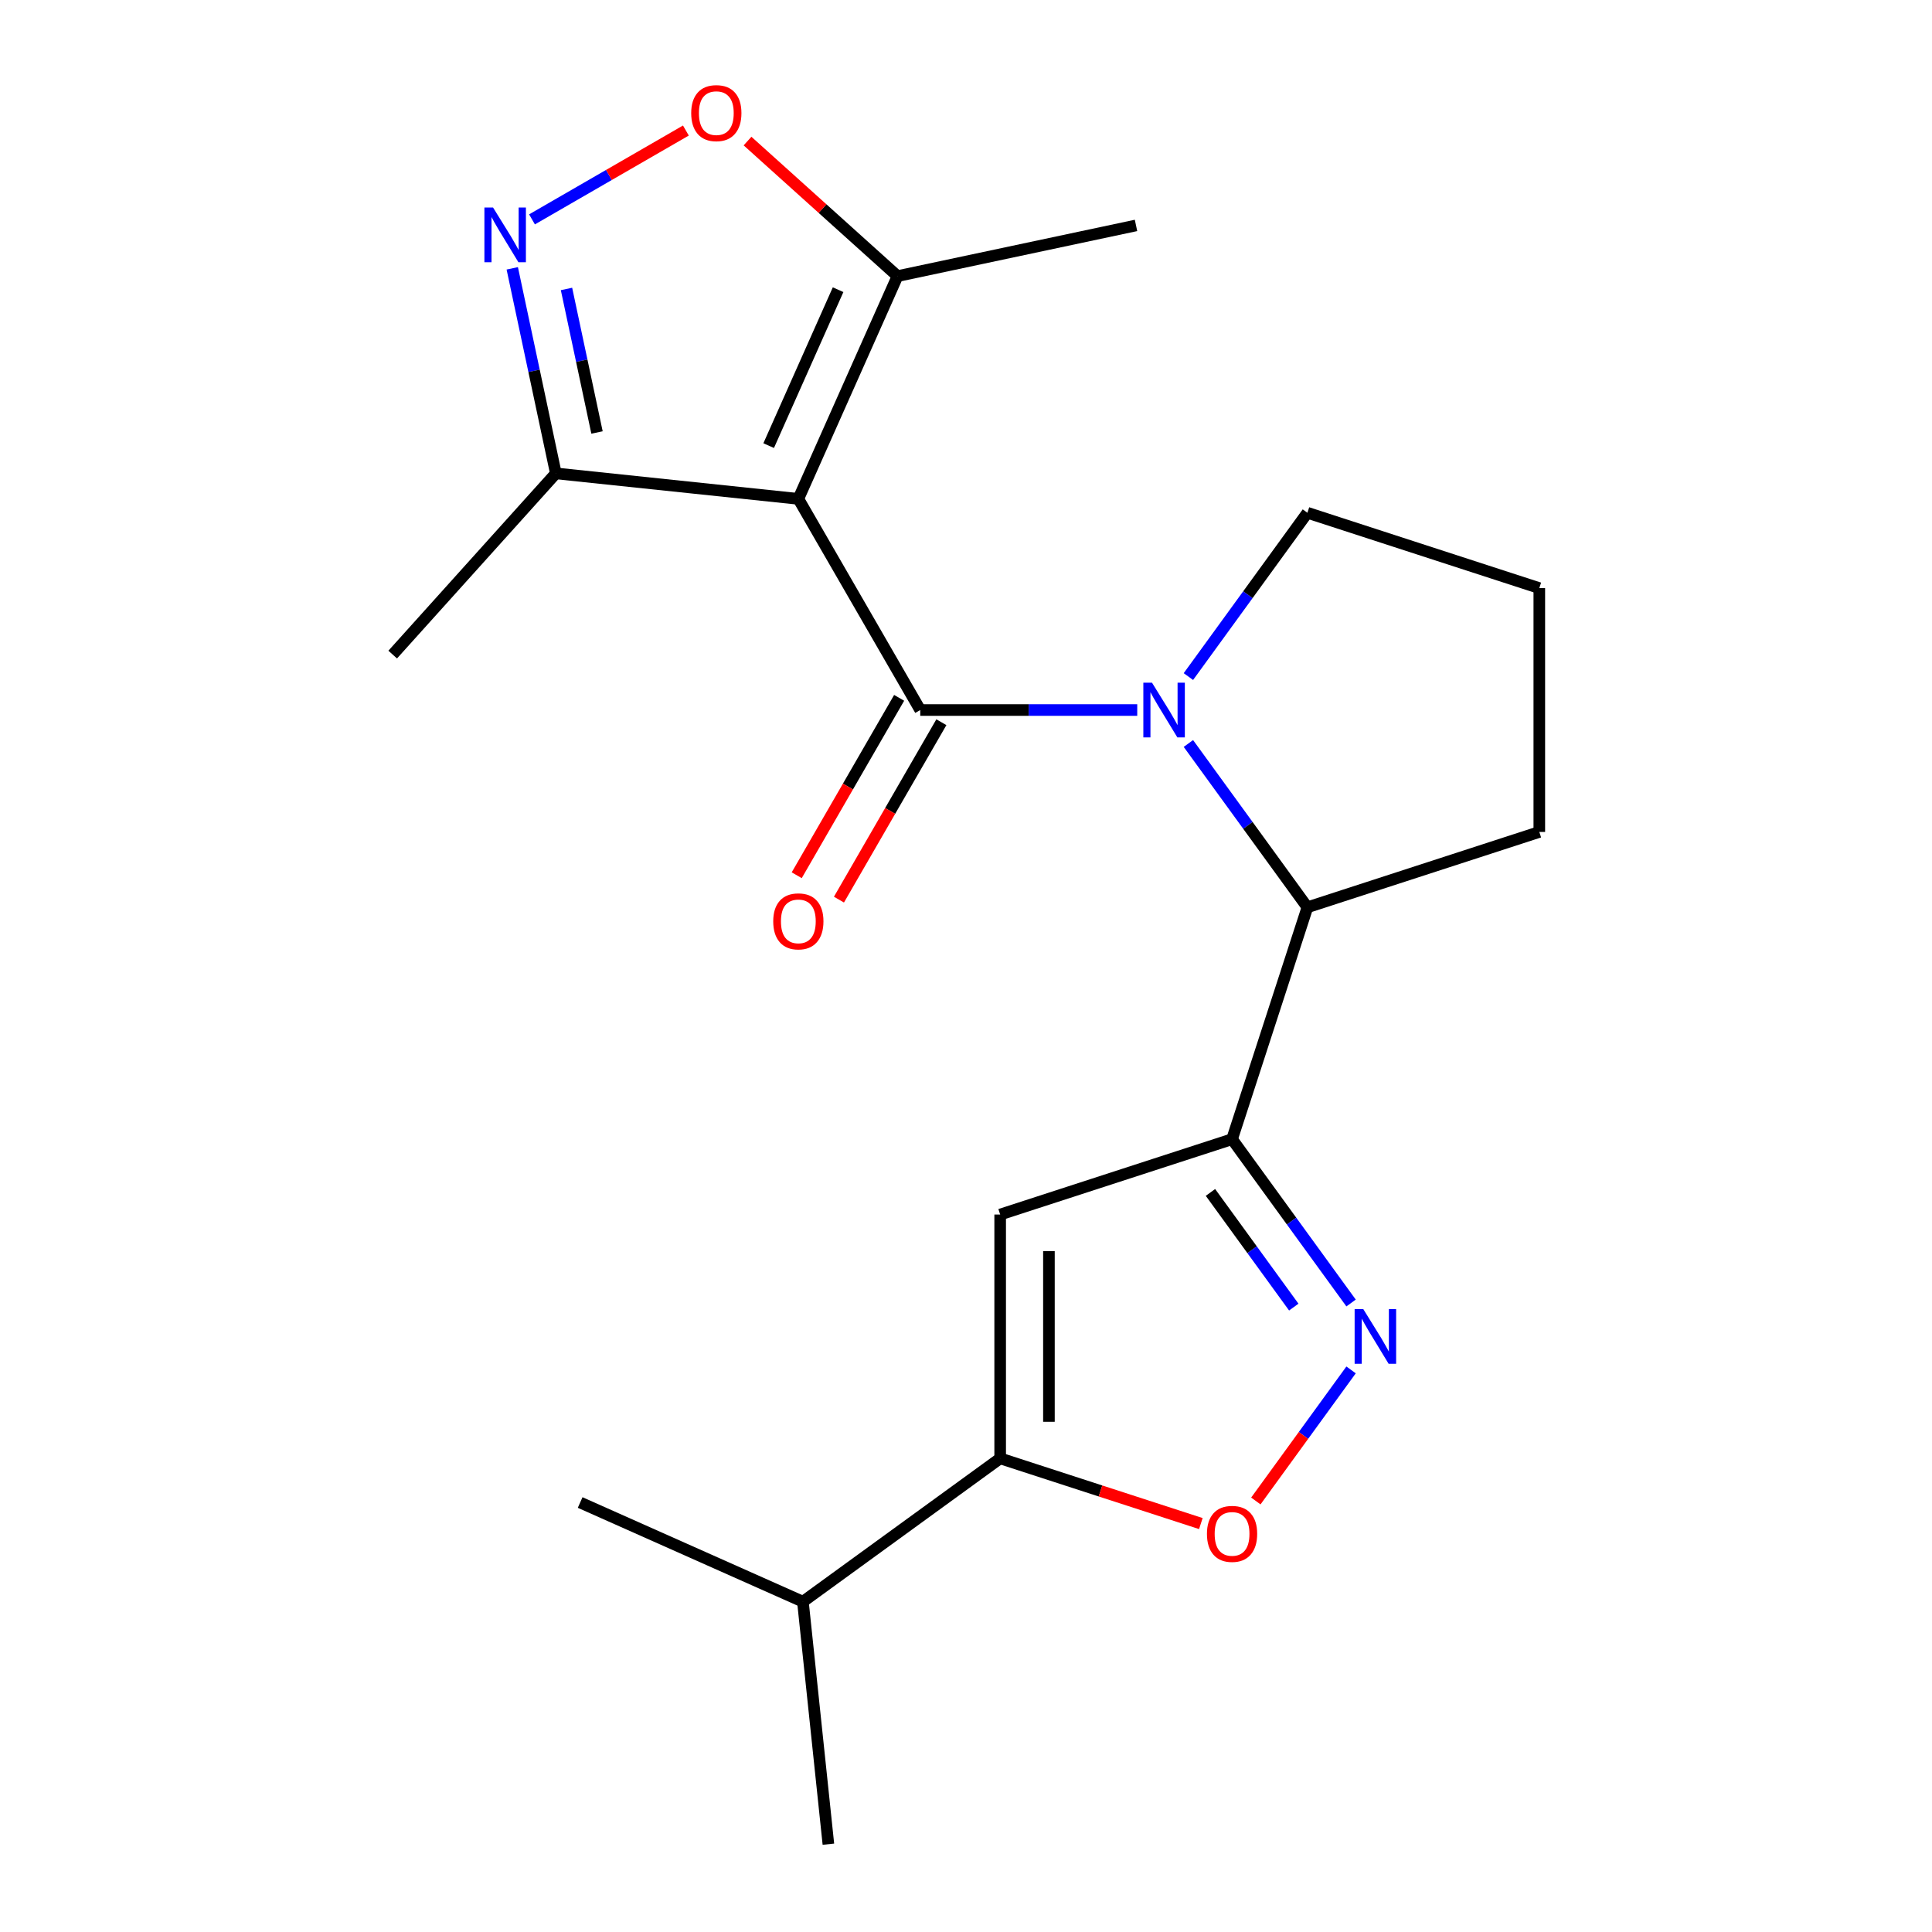 <?xml version='1.0' encoding='iso-8859-1'?>
<svg version='1.1' baseProfile='full'
              xmlns='http://www.w3.org/2000/svg'
                      xmlns:rdkit='http://www.rdkit.org/xml'
                      xmlns:xlink='http://www.w3.org/1999/xlink'
                  xml:space='preserve'
width='1000px' height='1000px' viewBox='0 0 1000 1000'>
<!-- END OF HEADER -->
<rect style='opacity:1.0;fill:#FFFFFF;stroke:none' width='1000' height='1000' x='0' y='0'> </rect>
<path class='bond-0' d='M 476.324,367.511 L 413.221,258.213' style='fill:none;fill-rule:evenodd;stroke:#000000;stroke-width:6px;stroke-linecap:butt;stroke-linejoin:miter;stroke-opacity:1' />
<path class='bond-1' d='M 476.324,367.511 L 532.48,367.511' style='fill:none;fill-rule:evenodd;stroke:#000000;stroke-width:6px;stroke-linecap:butt;stroke-linejoin:miter;stroke-opacity:1' />
<path class='bond-1' d='M 532.48,367.511 L 588.635,367.511' style='fill:none;fill-rule:evenodd;stroke:#0000FF;stroke-width:6px;stroke-linecap:butt;stroke-linejoin:miter;stroke-opacity:1' />
<path class='bond-12' d='M 465.395,361.201 L 438.888,407.112' style='fill:none;fill-rule:evenodd;stroke:#000000;stroke-width:6px;stroke-linecap:butt;stroke-linejoin:miter;stroke-opacity:1' />
<path class='bond-12' d='M 438.888,407.112 L 412.381,453.023' style='fill:none;fill-rule:evenodd;stroke:#FF0000;stroke-width:6px;stroke-linecap:butt;stroke-linejoin:miter;stroke-opacity:1' />
<path class='bond-12' d='M 487.254,373.821 L 460.747,419.733' style='fill:none;fill-rule:evenodd;stroke:#000000;stroke-width:6px;stroke-linecap:butt;stroke-linejoin:miter;stroke-opacity:1' />
<path class='bond-12' d='M 460.747,419.733 L 434.24,465.644' style='fill:none;fill-rule:evenodd;stroke:#FF0000;stroke-width:6px;stroke-linecap:butt;stroke-linejoin:miter;stroke-opacity:1' />
<path class='bond-9' d='M 413.221,258.213 L 464.554,142.918' style='fill:none;fill-rule:evenodd;stroke:#000000;stroke-width:6px;stroke-linecap:butt;stroke-linejoin:miter;stroke-opacity:1' />
<path class='bond-9' d='M 397.862,230.653 L 433.795,149.946' style='fill:none;fill-rule:evenodd;stroke:#000000;stroke-width:6px;stroke-linecap:butt;stroke-linejoin:miter;stroke-opacity:1' />
<path class='bond-11' d='M 413.221,258.213 L 287.707,245.021' style='fill:none;fill-rule:evenodd;stroke:#000000;stroke-width:6px;stroke-linecap:butt;stroke-linejoin:miter;stroke-opacity:1' />
<path class='bond-7' d='M 615.111,384.826 L 645.912,427.22' style='fill:none;fill-rule:evenodd;stroke:#0000FF;stroke-width:6px;stroke-linecap:butt;stroke-linejoin:miter;stroke-opacity:1' />
<path class='bond-7' d='M 645.912,427.22 L 676.713,469.614' style='fill:none;fill-rule:evenodd;stroke:#000000;stroke-width:6px;stroke-linecap:butt;stroke-linejoin:miter;stroke-opacity:1' />
<path class='bond-14' d='M 615.111,350.196 L 645.912,307.802' style='fill:none;fill-rule:evenodd;stroke:#0000FF;stroke-width:6px;stroke-linecap:butt;stroke-linejoin:miter;stroke-opacity:1' />
<path class='bond-14' d='M 645.912,307.802 L 676.713,265.408' style='fill:none;fill-rule:evenodd;stroke:#000000;stroke-width:6px;stroke-linecap:butt;stroke-linejoin:miter;stroke-opacity:1' />
<path class='bond-2' d='M 637.713,589.643 L 676.713,469.614' style='fill:none;fill-rule:evenodd;stroke:#000000;stroke-width:6px;stroke-linecap:butt;stroke-linejoin:miter;stroke-opacity:1' />
<path class='bond-3' d='M 637.713,589.643 L 668.514,632.037' style='fill:none;fill-rule:evenodd;stroke:#000000;stroke-width:6px;stroke-linecap:butt;stroke-linejoin:miter;stroke-opacity:1' />
<path class='bond-3' d='M 668.514,632.037 L 699.315,674.431' style='fill:none;fill-rule:evenodd;stroke:#0000FF;stroke-width:6px;stroke-linecap:butt;stroke-linejoin:miter;stroke-opacity:1' />
<path class='bond-3' d='M 626.532,617.197 L 648.093,646.873' style='fill:none;fill-rule:evenodd;stroke:#000000;stroke-width:6px;stroke-linecap:butt;stroke-linejoin:miter;stroke-opacity:1' />
<path class='bond-3' d='M 648.093,646.873 L 669.654,676.549' style='fill:none;fill-rule:evenodd;stroke:#0000FF;stroke-width:6px;stroke-linecap:butt;stroke-linejoin:miter;stroke-opacity:1' />
<path class='bond-4' d='M 637.713,589.643 L 517.684,628.643' style='fill:none;fill-rule:evenodd;stroke:#000000;stroke-width:6px;stroke-linecap:butt;stroke-linejoin:miter;stroke-opacity:1' />
<path class='bond-8' d='M 699.315,709.061 L 674.667,742.985' style='fill:none;fill-rule:evenodd;stroke:#0000FF;stroke-width:6px;stroke-linecap:butt;stroke-linejoin:miter;stroke-opacity:1' />
<path class='bond-8' d='M 674.667,742.985 L 650.02,776.908' style='fill:none;fill-rule:evenodd;stroke:#FF0000;stroke-width:6px;stroke-linecap:butt;stroke-linejoin:miter;stroke-opacity:1' />
<path class='bond-6' d='M 517.684,628.643 L 517.684,754.849' style='fill:none;fill-rule:evenodd;stroke:#000000;stroke-width:6px;stroke-linecap:butt;stroke-linejoin:miter;stroke-opacity:1' />
<path class='bond-6' d='M 542.925,647.574 L 542.925,735.918' style='fill:none;fill-rule:evenodd;stroke:#000000;stroke-width:6px;stroke-linecap:butt;stroke-linejoin:miter;stroke-opacity:1' />
<path class='bond-5' d='M 265.147,138.888 L 276.427,191.955' style='fill:none;fill-rule:evenodd;stroke:#0000FF;stroke-width:6px;stroke-linecap:butt;stroke-linejoin:miter;stroke-opacity:1' />
<path class='bond-5' d='M 276.427,191.955 L 287.707,245.021' style='fill:none;fill-rule:evenodd;stroke:#000000;stroke-width:6px;stroke-linecap:butt;stroke-linejoin:miter;stroke-opacity:1' />
<path class='bond-5' d='M 293.221,149.56 L 301.117,186.707' style='fill:none;fill-rule:evenodd;stroke:#0000FF;stroke-width:6px;stroke-linecap:butt;stroke-linejoin:miter;stroke-opacity:1' />
<path class='bond-5' d='M 301.117,186.707 L 309.012,223.853' style='fill:none;fill-rule:evenodd;stroke:#000000;stroke-width:6px;stroke-linecap:butt;stroke-linejoin:miter;stroke-opacity:1' />
<path class='bond-22' d='M 275.362,113.551 L 315.186,90.558' style='fill:none;fill-rule:evenodd;stroke:#0000FF;stroke-width:6px;stroke-linecap:butt;stroke-linejoin:miter;stroke-opacity:1' />
<path class='bond-22' d='M 315.186,90.558 L 355.011,67.566' style='fill:none;fill-rule:evenodd;stroke:#FF0000;stroke-width:6px;stroke-linecap:butt;stroke-linejoin:miter;stroke-opacity:1' />
<path class='bond-13' d='M 517.684,754.849 L 415.581,829.031' style='fill:none;fill-rule:evenodd;stroke:#000000;stroke-width:6px;stroke-linecap:butt;stroke-linejoin:miter;stroke-opacity:1' />
<path class='bond-23' d='M 517.684,754.849 L 569.621,771.724' style='fill:none;fill-rule:evenodd;stroke:#000000;stroke-width:6px;stroke-linecap:butt;stroke-linejoin:miter;stroke-opacity:1' />
<path class='bond-23' d='M 569.621,771.724 L 621.558,788.599' style='fill:none;fill-rule:evenodd;stroke:#FF0000;stroke-width:6px;stroke-linecap:butt;stroke-linejoin:miter;stroke-opacity:1' />
<path class='bond-15' d='M 676.713,469.614 L 796.742,430.614' style='fill:none;fill-rule:evenodd;stroke:#000000;stroke-width:6px;stroke-linecap:butt;stroke-linejoin:miter;stroke-opacity:1' />
<path class='bond-10' d='M 464.554,142.918 L 425.737,107.967' style='fill:none;fill-rule:evenodd;stroke:#000000;stroke-width:6px;stroke-linecap:butt;stroke-linejoin:miter;stroke-opacity:1' />
<path class='bond-10' d='M 425.737,107.967 L 386.92,73.016' style='fill:none;fill-rule:evenodd;stroke:#FF0000;stroke-width:6px;stroke-linecap:butt;stroke-linejoin:miter;stroke-opacity:1' />
<path class='bond-16' d='M 464.554,142.918 L 588.002,116.679' style='fill:none;fill-rule:evenodd;stroke:#000000;stroke-width:6px;stroke-linecap:butt;stroke-linejoin:miter;stroke-opacity:1' />
<path class='bond-18' d='M 287.707,245.021 L 203.258,338.811' style='fill:none;fill-rule:evenodd;stroke:#000000;stroke-width:6px;stroke-linecap:butt;stroke-linejoin:miter;stroke-opacity:1' />
<path class='bond-19' d='M 415.581,829.031 L 300.286,777.698' style='fill:none;fill-rule:evenodd;stroke:#000000;stroke-width:6px;stroke-linecap:butt;stroke-linejoin:miter;stroke-opacity:1' />
<path class='bond-20' d='M 415.581,829.031 L 428.773,954.545' style='fill:none;fill-rule:evenodd;stroke:#000000;stroke-width:6px;stroke-linecap:butt;stroke-linejoin:miter;stroke-opacity:1' />
<path class='bond-17' d='M 676.713,265.408 L 796.742,304.408' style='fill:none;fill-rule:evenodd;stroke:#000000;stroke-width:6px;stroke-linecap:butt;stroke-linejoin:miter;stroke-opacity:1' />
<path class='bond-21' d='M 796.742,430.614 L 796.742,304.408' style='fill:none;fill-rule:evenodd;stroke:#000000;stroke-width:6px;stroke-linecap:butt;stroke-linejoin:miter;stroke-opacity:1' />
<path  class='atom-2' d='M 596.27 353.351
L 605.55 368.351
Q 606.47 369.831, 607.95 372.511
Q 609.43 375.191, 609.51 375.351
L 609.51 353.351
L 613.27 353.351
L 613.27 381.671
L 609.39 381.671
L 599.43 365.271
Q 598.27 363.351, 597.03 361.151
Q 595.83 358.951, 595.47 358.271
L 595.47 381.671
L 591.79 381.671
L 591.79 353.351
L 596.27 353.351
' fill='#0000FF'/>
<path  class='atom-4' d='M 705.635 677.586
L 714.915 692.586
Q 715.835 694.066, 717.315 696.746
Q 718.795 699.426, 718.875 699.586
L 718.875 677.586
L 722.635 677.586
L 722.635 705.906
L 718.755 705.906
L 708.795 689.506
Q 707.635 687.586, 706.395 685.386
Q 705.195 683.186, 704.835 682.506
L 704.835 705.906
L 701.155 705.906
L 701.155 677.586
L 705.635 677.586
' fill='#0000FF'/>
<path  class='atom-6' d='M 255.207 107.413
L 264.487 122.413
Q 265.407 123.893, 266.887 126.573
Q 268.367 129.253, 268.447 129.413
L 268.447 107.413
L 272.207 107.413
L 272.207 135.733
L 268.327 135.733
L 258.367 119.333
Q 257.207 117.413, 255.967 115.213
Q 254.767 113.013, 254.407 112.333
L 254.407 135.733
L 250.727 135.733
L 250.727 107.413
L 255.207 107.413
' fill='#0000FF'/>
<path  class='atom-9' d='M 624.713 793.929
Q 624.713 787.129, 628.073 783.329
Q 631.433 779.529, 637.713 779.529
Q 643.993 779.529, 647.353 783.329
Q 650.713 787.129, 650.713 793.929
Q 650.713 800.809, 647.313 804.729
Q 643.913 808.609, 637.713 808.609
Q 631.473 808.609, 628.073 804.729
Q 624.713 800.849, 624.713 793.929
M 637.713 805.409
Q 642.033 805.409, 644.353 802.529
Q 646.713 799.609, 646.713 793.929
Q 646.713 788.369, 644.353 785.569
Q 642.033 782.729, 637.713 782.729
Q 633.393 782.729, 631.033 785.529
Q 628.713 788.329, 628.713 793.929
Q 628.713 799.649, 631.033 802.529
Q 633.393 805.409, 637.713 805.409
' fill='#FF0000'/>
<path  class='atom-11' d='M 357.765 58.55
Q 357.765 51.75, 361.125 47.95
Q 364.485 44.15, 370.765 44.15
Q 377.045 44.15, 380.405 47.95
Q 383.765 51.75, 383.765 58.55
Q 383.765 65.43, 380.365 69.35
Q 376.965 73.23, 370.765 73.23
Q 364.525 73.23, 361.125 69.35
Q 357.765 65.47, 357.765 58.55
M 370.765 70.03
Q 375.085 70.03, 377.405 67.15
Q 379.765 64.23, 379.765 58.55
Q 379.765 52.99, 377.405 50.19
Q 375.085 47.35, 370.765 47.35
Q 366.445 47.35, 364.085 50.15
Q 361.765 52.95, 361.765 58.55
Q 361.765 64.27, 364.085 67.15
Q 366.445 70.03, 370.765 70.03
' fill='#FF0000'/>
<path  class='atom-13' d='M 400.221 476.889
Q 400.221 470.089, 403.581 466.289
Q 406.941 462.489, 413.221 462.489
Q 419.501 462.489, 422.861 466.289
Q 426.221 470.089, 426.221 476.889
Q 426.221 483.769, 422.821 487.689
Q 419.421 491.569, 413.221 491.569
Q 406.981 491.569, 403.581 487.689
Q 400.221 483.809, 400.221 476.889
M 413.221 488.369
Q 417.541 488.369, 419.861 485.489
Q 422.221 482.569, 422.221 476.889
Q 422.221 471.329, 419.861 468.529
Q 417.541 465.689, 413.221 465.689
Q 408.901 465.689, 406.541 468.489
Q 404.221 471.289, 404.221 476.889
Q 404.221 482.609, 406.541 485.489
Q 408.901 488.369, 413.221 488.369
' fill='#FF0000'/>
</svg>
